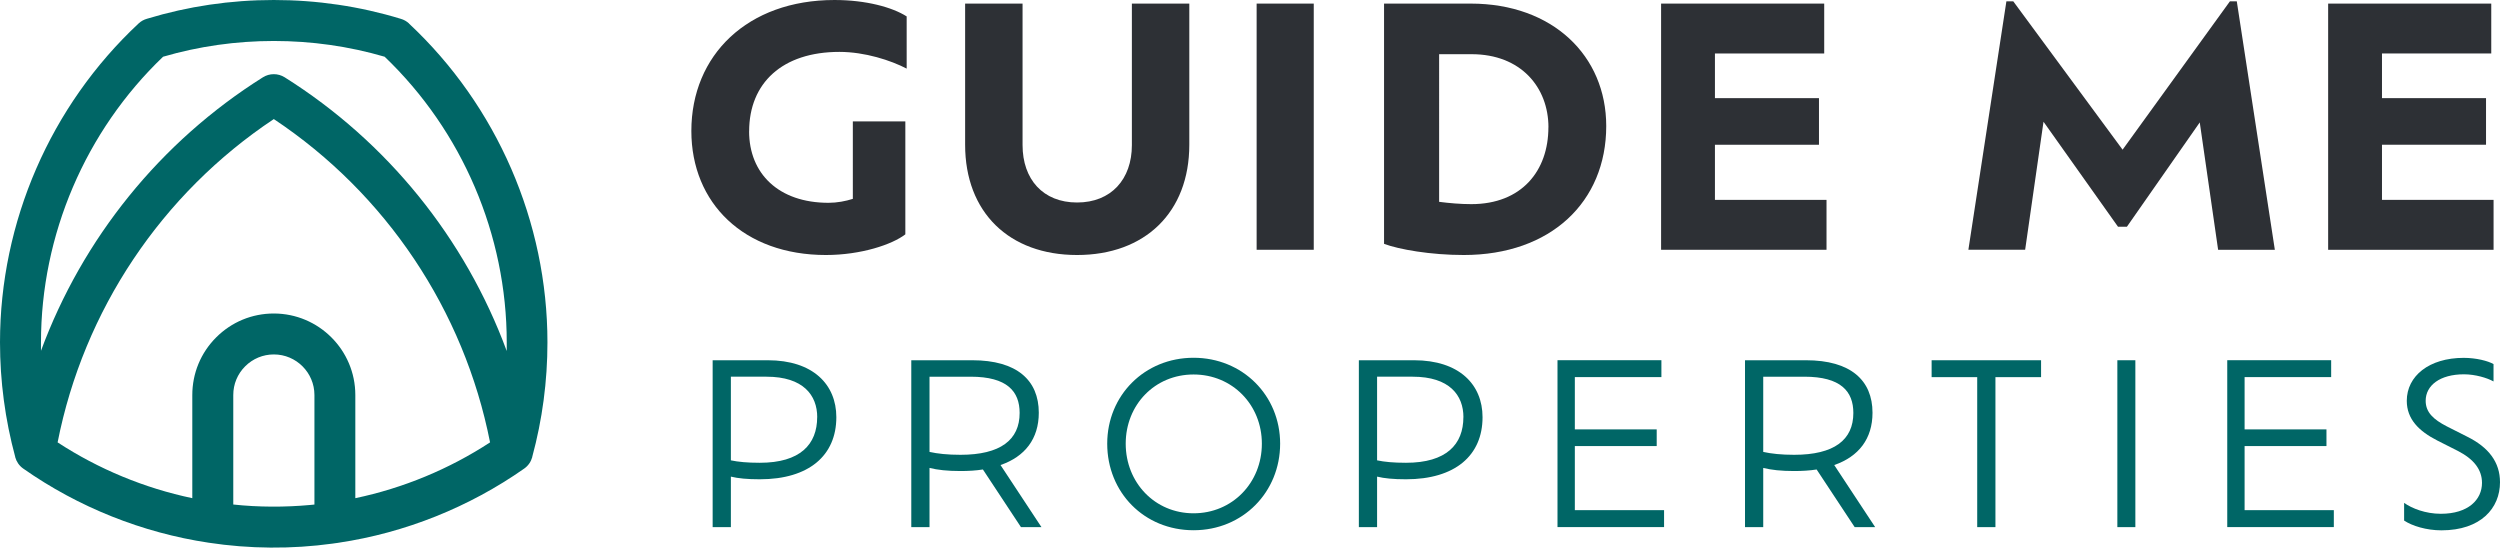 <svg xmlns="http://www.w3.org/2000/svg" id="uuid-b5adf007-60c6-42b7-b5e0-fe5c1ea2ed56" viewBox="0 0 563.71 123.47"><g id="uuid-b40461e7-af0a-4fba-9b47-f1458e427236"><g><path d="M92.24,5.3c-.54-.5-1.18-.86-1.88-1.06C81.11,1.42,71.48,0,61.73,0s-19.34,1.42-28.56,4.22c-.72,.2-1.38,.56-1.93,1.08C11.39,23.84,0,50.05,0,77.2c0,8.74,1.16,17.43,3.43,25.82,0,0,0,.01,0,.02,0,.01,0,.02,0,.04,0,0,0,0,0,0,.28,1.02,.9,1.94,1.8,2.57,12.4,8.71,26.85,14.48,41.81,16.72,9.18,1.4,18.73,1.48,27.98,.2,.18-.02,.36-.05,.54-.08l.54-.07c.1-.01,.2-.03,.3-.05,14.95-2.23,29.4-8.01,41.81-16.72,.9-.63,1.52-1.55,1.8-2.57,0,0,0,0,0,0,0-.01,0-.02,0-.04,0,0,0-.01,0-.02,2.28-8.39,3.43-17.08,3.43-25.82,0-27.15-11.39-53.36-31.24-71.91Zm-21.35,108.47c-.3,.03-.61,.06-.92,.09-5.7,.53-11.74,.51-17.37-.1v-24.69c0-2.45,.95-4.74,2.68-6.47,1.73-1.73,4.03-2.68,6.47-2.68,5.05,0,9.15,4.11,9.15,9.15v24.7Zm9.23-1.45v-23.25c0-10.14-8.25-18.38-18.38-18.38-4.91,0-9.52,1.91-13,5.39-3.47,3.47-5.38,8.09-5.38,13v23.25c-10.77-2.26-21.14-6.55-30.37-12.58,5.87-29.78,23.45-56.08,48.75-72.9,25.3,16.82,42.89,43.12,48.76,72.9-9.23,6.03-19.6,10.32-30.37,12.58Zm34.12-33.22c-9.35-25.3-26.87-47.1-50.05-61.67-1.5-.94-3.41-.94-4.91,0-23.18,14.57-40.69,36.37-50.04,61.67,0-.99,0-1.73,0-1.89,0-24.25,10.02-47.66,27.53-64.42,8.08-2.36,16.48-3.55,24.98-3.55s16.9,1.19,24.98,3.55c17.51,16.76,27.53,40.17,27.53,64.42,0,.2,0,.95,0,1.89Z" style="fill:#066;"></path><g><path d="M168.91,29.6c0,9.55,6.66,16.13,17.91,16.13,1.92,0,3.85-.37,5.48-.89V27.38h11.84v25.46c-2.96,2.29-9.99,4.66-17.91,4.66-18.5,0-30.34-11.69-30.34-27.97,0-17.1,12.66-29.53,32.27-29.53,7.1,0,13.03,1.63,16.28,3.7V15.47c-3.55-1.85-9.4-3.77-15.17-3.77-12.88,0-20.35,7.03-20.35,17.91Z" style="fill:#2d3035;"></path><path d="M217.62,32.64V.81h12.95v31.9c0,7.7,4.59,12.95,12.29,12.95s12.36-5.25,12.36-12.95V.81h12.95v31.82c0,15.25-9.99,24.87-25.31,24.87s-25.24-9.62-25.24-24.87Z" style="fill:#2d3035;"></path><path d="M283.35,.81h12.88V56.32h-12.88V.81Z" style="fill:#2d3035;"></path><path d="M362.18,28.42c0,17.1-12.51,29.08-32.12,29.08-7.48,0-14.65-1.26-17.98-2.52V.81h19.54c18.5,0,30.56,11.77,30.56,27.61Zm-13.03,.3c0-9.03-6.22-16.5-17.32-16.5h-7.33V45.51c2.3,.3,4.88,.52,7.25,.52,11.4,0,17.39-7.55,17.39-17.32Z" style="fill:#2d3035;"></path><path d="M411.85,45.07v11.25h-37.3V.81h36.78V12.06h-24.64v10.07h23.46v10.51h-23.46v12.43h25.16Z" style="fill:#2d3035;"></path><path d="M500.15,56.32l-4.14-28.72-16.43,23.53h-2l-16.8-23.68-4.14,28.86h-12.8L452.41,.3h1.55l24.65,33.45L502.81,.3h1.55l8.58,56.02h-12.8Z" style="fill:#2d3035;"></path><path d="M562.26,45.07v11.25h-37.3V.81h36.78V12.06h-24.64v10.07h23.46v10.51h-23.46v12.43h25.16Z" style="fill:#2d3035;"></path></g><g><path d="M188.58,94.07c0,8.63-6.17,14-17.26,14-2.86,0-4.87-.2-6.52-.6v11.39h-4.11v-37.63h12.44c10.19,0,15.45,5.47,15.45,12.84Zm-4.31,0c0-4.92-3.11-9.13-11.44-9.13h-8.03v18.86c1.66,.35,3.66,.55,6.52,.55,9.13,0,12.94-4.16,12.94-10.29Z" style="fill:#066;"></path><path d="M230.21,118.86l-8.58-13c-1.56,.25-3.26,.35-5.07,.35-2.96,0-5.17-.25-6.97-.7v13.35h-4.11v-37.63h13.75c10.08,0,15,4.52,15,11.84,0,5.87-3.11,9.88-8.63,11.79l9.23,14h-4.62Zm-13.65-16.31c9.03,0,13.35-3.36,13.35-9.43,0-4.87-2.81-8.18-11.04-8.18h-9.28v16.96c1.81,.4,4.06,.65,6.97,.65Z" style="fill:#066;"></path><path d="M249.66,100.04c0-10.89,8.43-19.37,19.47-19.37s19.52,8.48,19.52,19.37-8.38,19.52-19.52,19.52-19.47-8.53-19.47-19.52Zm34.87,0c0-8.78-6.67-15.6-15.4-15.6s-15.3,6.82-15.3,15.6,6.57,15.7,15.3,15.7,15.4-6.87,15.4-15.7Z" style="fill:#066;"></path><path d="M334.29,94.07c0,8.63-6.17,14-17.26,14-2.86,0-4.87-.2-6.52-.6v11.39h-4.11v-37.63h12.44c10.19,0,15.45,5.47,15.45,12.84Zm-4.31,0c0-4.92-3.11-9.13-11.44-9.13h-8.03v18.86c1.65,.35,3.66,.55,6.52,.55,9.13,0,12.94-4.16,12.94-10.29Z" style="fill:#066;"></path><path d="M375.22,115.04v3.81h-24.03v-37.63h23.43v3.81h-19.52v11.79h18.46v3.76h-18.46v14.45h20.12Z" style="fill:#066;"></path><path d="M418.2,118.86l-8.58-13c-1.55,.25-3.26,.35-5.07,.35-2.96,0-5.17-.25-6.97-.7v13.35h-4.11v-37.63h13.75c10.08,0,15,4.52,15,11.84,0,5.87-3.11,9.88-8.63,11.79l9.23,14h-4.62Zm-13.65-16.31c9.03,0,13.35-3.36,13.35-9.43,0-4.87-2.81-8.18-11.04-8.18h-9.28v16.96c1.81,.4,4.07,.65,6.97,.65Z" style="fill:#066;"></path><path d="M445.84,85.04h-10.29v-3.81h24.68v3.81h-10.29v33.82h-4.11v-33.82Z" style="fill:#066;"></path><path d="M477.43,81.23h4.06v37.63h-4.06v-37.63Z" style="fill:#066;"></path><path d="M526.24,115.04v3.81h-24.03v-37.63h23.43v3.81h-19.52v11.79h18.46v3.76h-18.46v14.45h20.12Z" style="fill:#066;"></path><path d="M542.09,117.35v-3.96c1.76,1.25,4.82,2.46,8.28,2.46,6.22,0,9.28-3.21,9.28-6.97,0-3.01-1.86-5.37-5.47-7.22l-4.57-2.31c-4.16-2.11-6.92-4.82-6.92-8.98,0-5.57,5.02-9.68,12.84-9.68,2.81,0,5.52,.7,6.72,1.41v3.91c-1.41-.8-4.11-1.61-6.67-1.61-5.42,0-8.63,2.51-8.63,5.97,0,2.61,1.76,4.22,4.77,5.77l4.57,2.31c4.87,2.41,7.42,5.77,7.42,10.29,0,5.82-4.31,10.84-13.2,10.84-3.41,0-6.62-1-8.43-2.21Z" style="fill:#066;"></path></g></g></g></svg>
